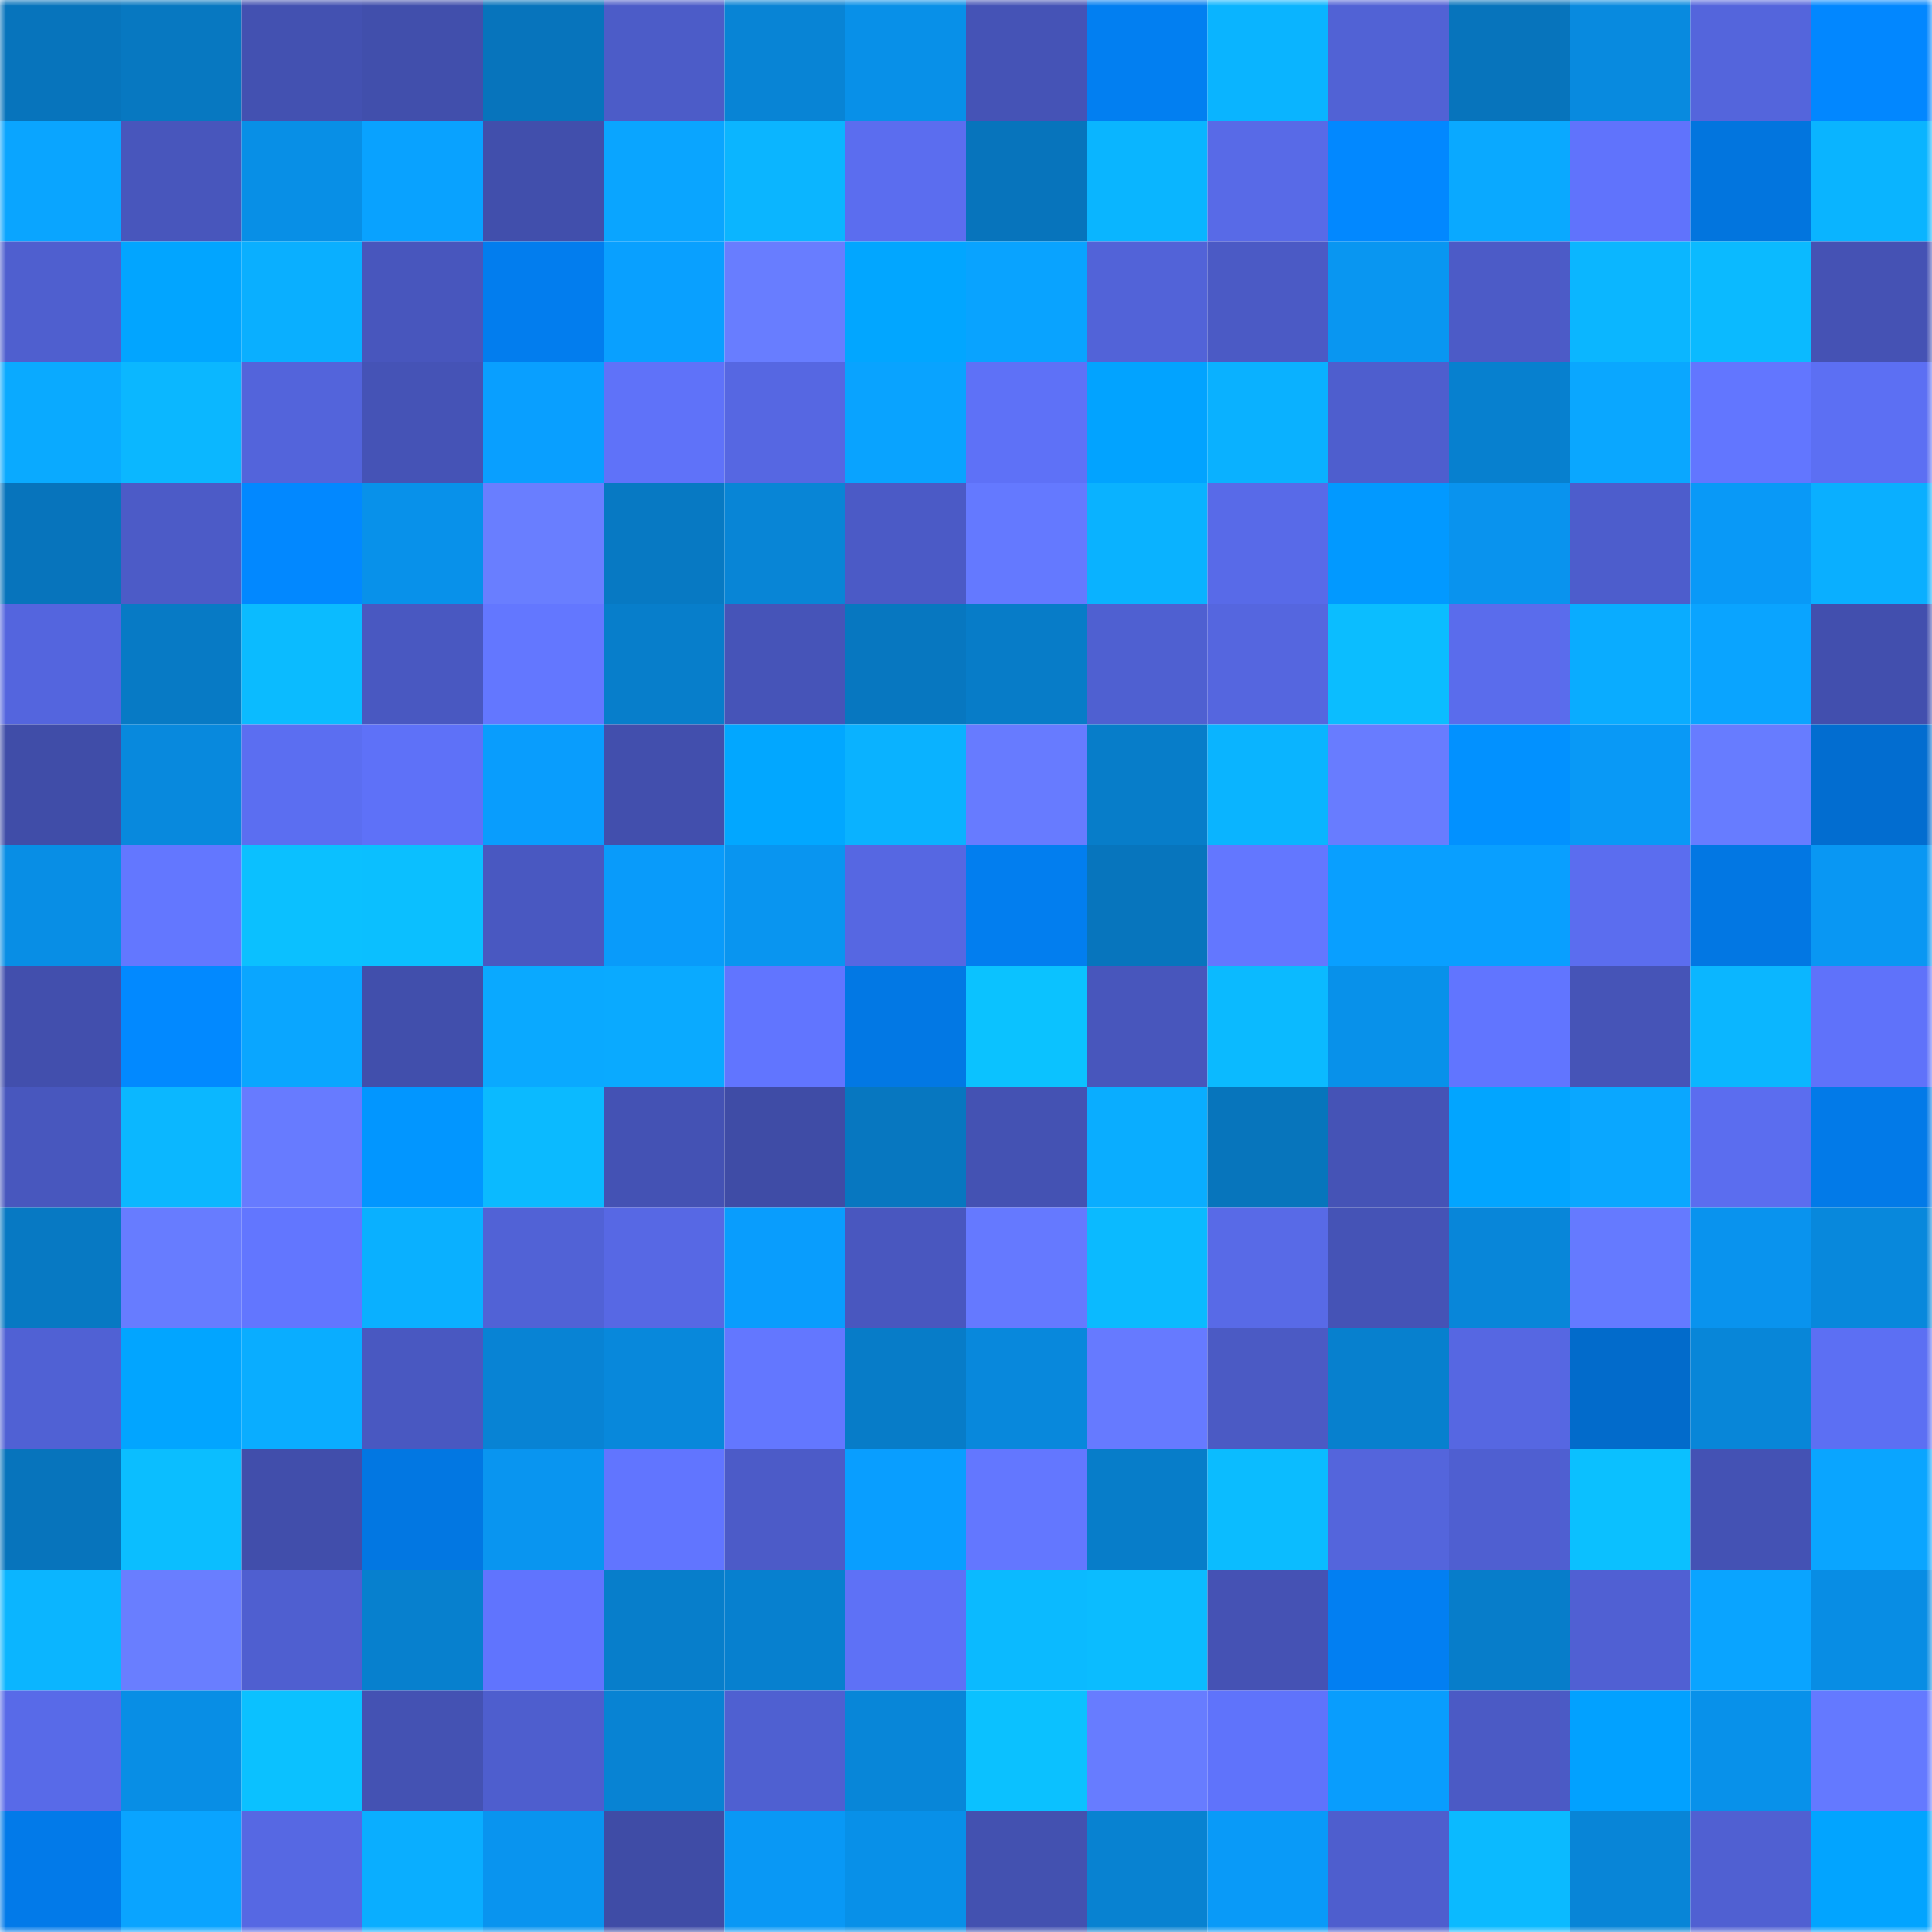<svg viewBox="0 0 160 160" fill="none" role="img" xmlns="http://www.w3.org/2000/svg" width="240" height="240" name="ens%2Csas10002.eth"><mask id="1732276325" mask-type="alpha" maskUnits="userSpaceOnUse" x="0" y="0" width="160" height="160"><rect width="160" height="160" fill="#FFFFFF"></rect></mask><g mask="url(#1732276325)"><rect x="0" y="0" width="10" height="10" fill="#0774bc"></rect><rect x="10" y="0" width="10" height="10" fill="#0778c1"></rect><rect x="20" y="0" width="10" height="10" fill="#4351b1"></rect><rect x="30" y="0" width="10" height="10" fill="#414fac"></rect><rect x="40" y="0" width="10" height="10" fill="#0774bc"></rect><rect x="50" y="0" width="10" height="10" fill="#4c5cc8"></rect><rect x="60" y="0" width="10" height="10" fill="#0884d5"></rect><rect x="70" y="0" width="10" height="10" fill="#0890e8"></rect><rect x="80" y="0" width="10" height="10" fill="#4553b6"></rect><rect x="90" y="0" width="10" height="10" fill="#027ff1"></rect><rect x="100" y="0" width="10" height="10" fill="#0ab4ff"></rect><rect x="110" y="0" width="10" height="10" fill="#5162d5"></rect><rect x="120" y="0" width="10" height="10" fill="#0774bc"></rect><rect x="130" y="0" width="10" height="10" fill="#088adf"></rect><rect x="140" y="0" width="10" height="10" fill="#5465dc"></rect><rect x="150" y="0" width="10" height="10" fill="#0287ff"></rect><rect x="0" y="10" width="10" height="10" fill="#0aa5ff"></rect><rect x="10" y="10" width="10" height="10" fill="#4856bc"></rect><rect x="20" y="10" width="10" height="10" fill="#088fe6"></rect><rect x="30" y="10" width="10" height="10" fill="#09a2ff"></rect><rect x="40" y="10" width="10" height="10" fill="#414fac"></rect><rect x="50" y="10" width="10" height="10" fill="#0aa5ff"></rect><rect x="60" y="10" width="10" height="10" fill="#0bb5ff"></rect><rect x="70" y="10" width="10" height="10" fill="#5b6def"></rect><rect x="80" y="10" width="10" height="10" fill="#0774bc"></rect><rect x="90" y="10" width="10" height="10" fill="#0ab5ff"></rect><rect x="100" y="10" width="10" height="10" fill="#586ae7"></rect><rect x="110" y="10" width="10" height="10" fill="#0288ff"></rect><rect x="120" y="10" width="10" height="10" fill="#0aa9ff"></rect><rect x="130" y="10" width="10" height="10" fill="#6073fc"></rect><rect x="140" y="10" width="10" height="10" fill="#0275de"></rect><rect x="150" y="10" width="10" height="10" fill="#0ab4ff"></rect><rect x="0" y="20" width="10" height="10" fill="#4f5fcf"></rect><rect x="10" y="20" width="10" height="10" fill="#02a5ff"></rect><rect x="20" y="20" width="10" height="10" fill="#0aafff"></rect><rect x="30" y="20" width="10" height="10" fill="#4856bd"></rect><rect x="40" y="20" width="10" height="10" fill="#027dee"></rect><rect x="50" y="20" width="10" height="10" fill="#09a0ff"></rect><rect x="60" y="20" width="10" height="10" fill="#687dff"></rect><rect x="70" y="20" width="10" height="10" fill="#02a6ff"></rect><rect x="80" y="20" width="10" height="10" fill="#09a3ff"></rect><rect x="90" y="20" width="10" height="10" fill="#5263d8"></rect><rect x="100" y="20" width="10" height="10" fill="#4b5ac5"></rect><rect x="110" y="20" width="10" height="10" fill="#0996f1"></rect><rect x="120" y="20" width="10" height="10" fill="#4c5bc7"></rect><rect x="130" y="20" width="10" height="10" fill="#0bb6ff"></rect><rect x="140" y="20" width="10" height="10" fill="#0bbaff"></rect><rect x="150" y="20" width="10" height="10" fill="#4552b4"></rect><rect x="0" y="30" width="10" height="10" fill="#0aaaff"></rect><rect x="10" y="30" width="10" height="10" fill="#0bb7ff"></rect><rect x="20" y="30" width="10" height="10" fill="#5364db"></rect><rect x="30" y="30" width="10" height="10" fill="#4553b6"></rect><rect x="40" y="30" width="10" height="10" fill="#099fff"></rect><rect x="50" y="30" width="10" height="10" fill="#5f72f9"></rect><rect x="60" y="30" width="10" height="10" fill="#5667e2"></rect><rect x="70" y="30" width="10" height="10" fill="#09a3ff"></rect><rect x="80" y="30" width="10" height="10" fill="#5e71f7"></rect><rect x="90" y="30" width="10" height="10" fill="#02a3ff"></rect><rect x="100" y="30" width="10" height="10" fill="#0ab1ff"></rect><rect x="110" y="30" width="10" height="10" fill="#4e5ece"></rect><rect x="120" y="30" width="10" height="10" fill="#0780cf"></rect><rect x="130" y="30" width="10" height="10" fill="#0aa7ff"></rect><rect x="140" y="30" width="10" height="10" fill="#6276ff"></rect><rect x="150" y="30" width="10" height="10" fill="#5c6ff3"></rect><rect x="0" y="40" width="10" height="10" fill="#0774bc"></rect><rect x="10" y="40" width="10" height="10" fill="#4c5bc7"></rect><rect x="20" y="40" width="10" height="10" fill="#0288ff"></rect><rect x="30" y="40" width="10" height="10" fill="#0891ea"></rect><rect x="40" y="40" width="10" height="10" fill="#697eff"></rect><rect x="50" y="40" width="10" height="10" fill="#0779c3"></rect><rect x="60" y="40" width="10" height="10" fill="#0885d6"></rect><rect x="70" y="40" width="10" height="10" fill="#4b5ac6"></rect><rect x="80" y="40" width="10" height="10" fill="#6479ff"></rect><rect x="90" y="40" width="10" height="10" fill="#0ab2ff"></rect><rect x="100" y="40" width="10" height="10" fill="#586ae8"></rect><rect x="110" y="40" width="10" height="10" fill="#0299ff"></rect><rect x="120" y="40" width="10" height="10" fill="#0993ee"></rect><rect x="130" y="40" width="10" height="10" fill="#4d5dcc"></rect><rect x="140" y="40" width="10" height="10" fill="#0999f7"></rect><rect x="150" y="40" width="10" height="10" fill="#0aafff"></rect><rect x="0" y="50" width="10" height="10" fill="#5465de"></rect><rect x="10" y="50" width="10" height="10" fill="#077ac5"></rect><rect x="20" y="50" width="10" height="10" fill="#0bbbff"></rect><rect x="30" y="50" width="10" height="10" fill="#4958c1"></rect><rect x="40" y="50" width="10" height="10" fill="#6377ff"></rect><rect x="50" y="50" width="10" height="10" fill="#077ecb"></rect><rect x="60" y="50" width="10" height="10" fill="#4654b8"></rect><rect x="70" y="50" width="10" height="10" fill="#0777c0"></rect><rect x="80" y="50" width="10" height="10" fill="#077cc8"></rect><rect x="90" y="50" width="10" height="10" fill="#4f60d1"></rect><rect x="100" y="50" width="10" height="10" fill="#5566df"></rect><rect x="110" y="50" width="10" height="10" fill="#0bbdff"></rect><rect x="120" y="50" width="10" height="10" fill="#5a6cec"></rect><rect x="130" y="50" width="10" height="10" fill="#0aacff"></rect><rect x="140" y="50" width="10" height="10" fill="#0aa4ff"></rect><rect x="150" y="50" width="10" height="10" fill="#424fae"></rect><rect x="0" y="60" width="10" height="10" fill="#404da8"></rect><rect x="10" y="60" width="10" height="10" fill="#0889dd"></rect><rect x="20" y="60" width="10" height="10" fill="#5b6ef1"></rect><rect x="30" y="60" width="10" height="10" fill="#5e71f8"></rect><rect x="40" y="60" width="10" height="10" fill="#099dfd"></rect><rect x="50" y="60" width="10" height="10" fill="#424fad"></rect><rect x="60" y="60" width="10" height="10" fill="#02a7ff"></rect><rect x="70" y="60" width="10" height="10" fill="#0ab2ff"></rect><rect x="80" y="60" width="10" height="10" fill="#677bff"></rect><rect x="90" y="60" width="10" height="10" fill="#077dc9"></rect><rect x="100" y="60" width="10" height="10" fill="#0ab4ff"></rect><rect x="110" y="60" width="10" height="10" fill="#687cff"></rect><rect x="120" y="60" width="10" height="10" fill="#0291ff"></rect><rect x="130" y="60" width="10" height="10" fill="#0999f6"></rect><rect x="140" y="60" width="10" height="10" fill="#677cff"></rect><rect x="150" y="60" width="10" height="10" fill="#026dd0"></rect><rect x="0" y="70" width="10" height="10" fill="#088ee5"></rect><rect x="10" y="70" width="10" height="10" fill="#6377ff"></rect><rect x="20" y="70" width="10" height="10" fill="#0bc0ff"></rect><rect x="30" y="70" width="10" height="10" fill="#0bbfff"></rect><rect x="40" y="70" width="10" height="10" fill="#4958c1"></rect><rect x="50" y="70" width="10" height="10" fill="#099bfa"></rect><rect x="60" y="70" width="10" height="10" fill="#0995f0"></rect><rect x="70" y="70" width="10" height="10" fill="#5667e2"></rect><rect x="80" y="70" width="10" height="10" fill="#027eef"></rect><rect x="90" y="70" width="10" height="10" fill="#0775bd"></rect><rect x="100" y="70" width="10" height="10" fill="#6377ff"></rect><rect x="110" y="70" width="10" height="10" fill="#099fff"></rect><rect x="120" y="70" width="10" height="10" fill="#099fff"></rect><rect x="130" y="70" width="10" height="10" fill="#5b6def"></rect><rect x="140" y="70" width="10" height="10" fill="#0277e3"></rect><rect x="150" y="70" width="10" height="10" fill="#0997f3"></rect><rect x="0" y="80" width="10" height="10" fill="#424fad"></rect><rect x="10" y="80" width="10" height="10" fill="#0289ff"></rect><rect x="20" y="80" width="10" height="10" fill="#0aa6ff"></rect><rect x="30" y="80" width="10" height="10" fill="#414fac"></rect><rect x="40" y="80" width="10" height="10" fill="#0aa9ff"></rect><rect x="50" y="80" width="10" height="10" fill="#0aaaff"></rect><rect x="60" y="80" width="10" height="10" fill="#6175ff"></rect><rect x="70" y="80" width="10" height="10" fill="#0278e4"></rect><rect x="80" y="80" width="10" height="10" fill="#0bc2ff"></rect><rect x="90" y="80" width="10" height="10" fill="#4856bc"></rect><rect x="100" y="80" width="10" height="10" fill="#0bbaff"></rect><rect x="110" y="80" width="10" height="10" fill="#0891ea"></rect><rect x="120" y="80" width="10" height="10" fill="#6175ff"></rect><rect x="130" y="80" width="10" height="10" fill="#4654b7"></rect><rect x="140" y="80" width="10" height="10" fill="#0bb6ff"></rect><rect x="150" y="80" width="10" height="10" fill="#5f72fa"></rect><rect x="0" y="90" width="10" height="10" fill="#4857be"></rect><rect x="10" y="90" width="10" height="10" fill="#0bb7ff"></rect><rect x="20" y="90" width="10" height="10" fill="#677bff"></rect><rect x="30" y="90" width="10" height="10" fill="#0296ff"></rect><rect x="40" y="90" width="10" height="10" fill="#0bbaff"></rect><rect x="50" y="90" width="10" height="10" fill="#4452b4"></rect><rect x="60" y="90" width="10" height="10" fill="#3f4ca6"></rect><rect x="70" y="90" width="10" height="10" fill="#0777c0"></rect><rect x="80" y="90" width="10" height="10" fill="#4452b3"></rect><rect x="90" y="90" width="10" height="10" fill="#0aadff"></rect><rect x="100" y="90" width="10" height="10" fill="#0775bc"></rect><rect x="110" y="90" width="10" height="10" fill="#4553b6"></rect><rect x="120" y="90" width="10" height="10" fill="#02a5ff"></rect><rect x="130" y="90" width="10" height="10" fill="#0aa7ff"></rect><rect x="140" y="90" width="10" height="10" fill="#5b6def"></rect><rect x="150" y="90" width="10" height="10" fill="#027ae8"></rect><rect x="0" y="100" width="10" height="10" fill="#0779c3"></rect><rect x="10" y="100" width="10" height="10" fill="#677cff"></rect><rect x="20" y="100" width="10" height="10" fill="#6276ff"></rect><rect x="30" y="100" width="10" height="10" fill="#0ab0ff"></rect><rect x="40" y="100" width="10" height="10" fill="#5162d6"></rect><rect x="50" y="100" width="10" height="10" fill="#5768e4"></rect><rect x="60" y="100" width="10" height="10" fill="#099dfd"></rect><rect x="70" y="100" width="10" height="10" fill="#4957bf"></rect><rect x="80" y="100" width="10" height="10" fill="#6579ff"></rect><rect x="90" y="100" width="10" height="10" fill="#0bbaff"></rect><rect x="100" y="100" width="10" height="10" fill="#586ae7"></rect><rect x="110" y="100" width="10" height="10" fill="#4553b6"></rect><rect x="120" y="100" width="10" height="10" fill="#0886d9"></rect><rect x="130" y="100" width="10" height="10" fill="#657aff"></rect><rect x="140" y="100" width="10" height="10" fill="#0993ee"></rect><rect x="150" y="100" width="10" height="10" fill="#0888dc"></rect><rect x="0" y="110" width="10" height="10" fill="#5061d4"></rect><rect x="10" y="110" width="10" height="10" fill="#02a5ff"></rect><rect x="20" y="110" width="10" height="10" fill="#0aadff"></rect><rect x="30" y="110" width="10" height="10" fill="#4958c1"></rect><rect x="40" y="110" width="10" height="10" fill="#0883d4"></rect><rect x="50" y="110" width="10" height="10" fill="#0888db"></rect><rect x="60" y="110" width="10" height="10" fill="#6377ff"></rect><rect x="70" y="110" width="10" height="10" fill="#077cc8"></rect><rect x="80" y="110" width="10" height="10" fill="#0888dc"></rect><rect x="90" y="110" width="10" height="10" fill="#667aff"></rect><rect x="100" y="110" width="10" height="10" fill="#4b5ac4"></rect><rect x="110" y="110" width="10" height="10" fill="#0780ce"></rect><rect x="120" y="110" width="10" height="10" fill="#5667e2"></rect><rect x="130" y="110" width="10" height="10" fill="#026bcb"></rect><rect x="140" y="110" width="10" height="10" fill="#0886d8"></rect><rect x="150" y="110" width="10" height="10" fill="#5c6ff3"></rect><rect x="0" y="120" width="10" height="10" fill="#0774bc"></rect><rect x="10" y="120" width="10" height="10" fill="#0bbeff"></rect><rect x="20" y="120" width="10" height="10" fill="#414eab"></rect><rect x="30" y="120" width="10" height="10" fill="#0277e2"></rect><rect x="40" y="120" width="10" height="10" fill="#0995f0"></rect><rect x="50" y="120" width="10" height="10" fill="#6175ff"></rect><rect x="60" y="120" width="10" height="10" fill="#4c5bc8"></rect><rect x="70" y="120" width="10" height="10" fill="#099eff"></rect><rect x="80" y="120" width="10" height="10" fill="#6377ff"></rect><rect x="90" y="120" width="10" height="10" fill="#077dc9"></rect><rect x="100" y="120" width="10" height="10" fill="#0bbcff"></rect><rect x="110" y="120" width="10" height="10" fill="#5465dc"></rect><rect x="120" y="120" width="10" height="10" fill="#4f5fd1"></rect><rect x="130" y="120" width="10" height="10" fill="#0bc0ff"></rect><rect x="140" y="120" width="10" height="10" fill="#4452b4"></rect><rect x="150" y="120" width="10" height="10" fill="#0aa5ff"></rect><rect x="0" y="130" width="10" height="10" fill="#0bb5ff"></rect><rect x="10" y="130" width="10" height="10" fill="#697eff"></rect><rect x="20" y="130" width="10" height="10" fill="#4f5fd0"></rect><rect x="30" y="130" width="10" height="10" fill="#0780ce"></rect><rect x="40" y="130" width="10" height="10" fill="#6074fe"></rect><rect x="50" y="130" width="10" height="10" fill="#077ecb"></rect><rect x="60" y="130" width="10" height="10" fill="#0780cf"></rect><rect x="70" y="130" width="10" height="10" fill="#5e71f6"></rect><rect x="80" y="130" width="10" height="10" fill="#0bbaff"></rect><rect x="90" y="130" width="10" height="10" fill="#0bbcff"></rect><rect x="100" y="130" width="10" height="10" fill="#4552b4"></rect><rect x="110" y="130" width="10" height="10" fill="#027ff2"></rect><rect x="120" y="130" width="10" height="10" fill="#077dca"></rect><rect x="130" y="130" width="10" height="10" fill="#5060d3"></rect><rect x="140" y="130" width="10" height="10" fill="#0aa4ff"></rect><rect x="150" y="130" width="10" height="10" fill="#088de4"></rect><rect x="0" y="140" width="10" height="10" fill="#586ae8"></rect><rect x="10" y="140" width="10" height="10" fill="#088ee5"></rect><rect x="20" y="140" width="10" height="10" fill="#0bc1ff"></rect><rect x="30" y="140" width="10" height="10" fill="#4452b3"></rect><rect x="40" y="140" width="10" height="10" fill="#4e5ece"></rect><rect x="50" y="140" width="10" height="10" fill="#0883d3"></rect><rect x="60" y="140" width="10" height="10" fill="#4f60d1"></rect><rect x="70" y="140" width="10" height="10" fill="#0886d8"></rect><rect x="80" y="140" width="10" height="10" fill="#0bc1ff"></rect><rect x="90" y="140" width="10" height="10" fill="#677cff"></rect><rect x="100" y="140" width="10" height="10" fill="#5f73fb"></rect><rect x="110" y="140" width="10" height="10" fill="#099dfd"></rect><rect x="120" y="140" width="10" height="10" fill="#4b5ac5"></rect><rect x="130" y="140" width="10" height="10" fill="#02a1ff"></rect><rect x="140" y="140" width="10" height="10" fill="#0891ea"></rect><rect x="150" y="140" width="10" height="10" fill="#6479ff"></rect><rect x="0" y="150" width="10" height="10" fill="#027ae9"></rect><rect x="10" y="150" width="10" height="10" fill="#0aa4ff"></rect><rect x="20" y="150" width="10" height="10" fill="#5668e3"></rect><rect x="30" y="150" width="10" height="10" fill="#0aaeff"></rect><rect x="40" y="150" width="10" height="10" fill="#0994ef"></rect><rect x="50" y="150" width="10" height="10" fill="#3f4ca6"></rect><rect x="60" y="150" width="10" height="10" fill="#0998f5"></rect><rect x="70" y="150" width="10" height="10" fill="#0890e8"></rect><rect x="80" y="150" width="10" height="10" fill="#4351b0"></rect><rect x="90" y="150" width="10" height="10" fill="#0882d1"></rect><rect x="100" y="150" width="10" height="10" fill="#099af8"></rect><rect x="110" y="150" width="10" height="10" fill="#4e5ece"></rect><rect x="120" y="150" width="10" height="10" fill="#0bbaff"></rect><rect x="130" y="150" width="10" height="10" fill="#0885d7"></rect><rect x="140" y="150" width="10" height="10" fill="#5060d2"></rect><rect x="150" y="150" width="10" height="10" fill="#02a4ff"></rect></g></svg>